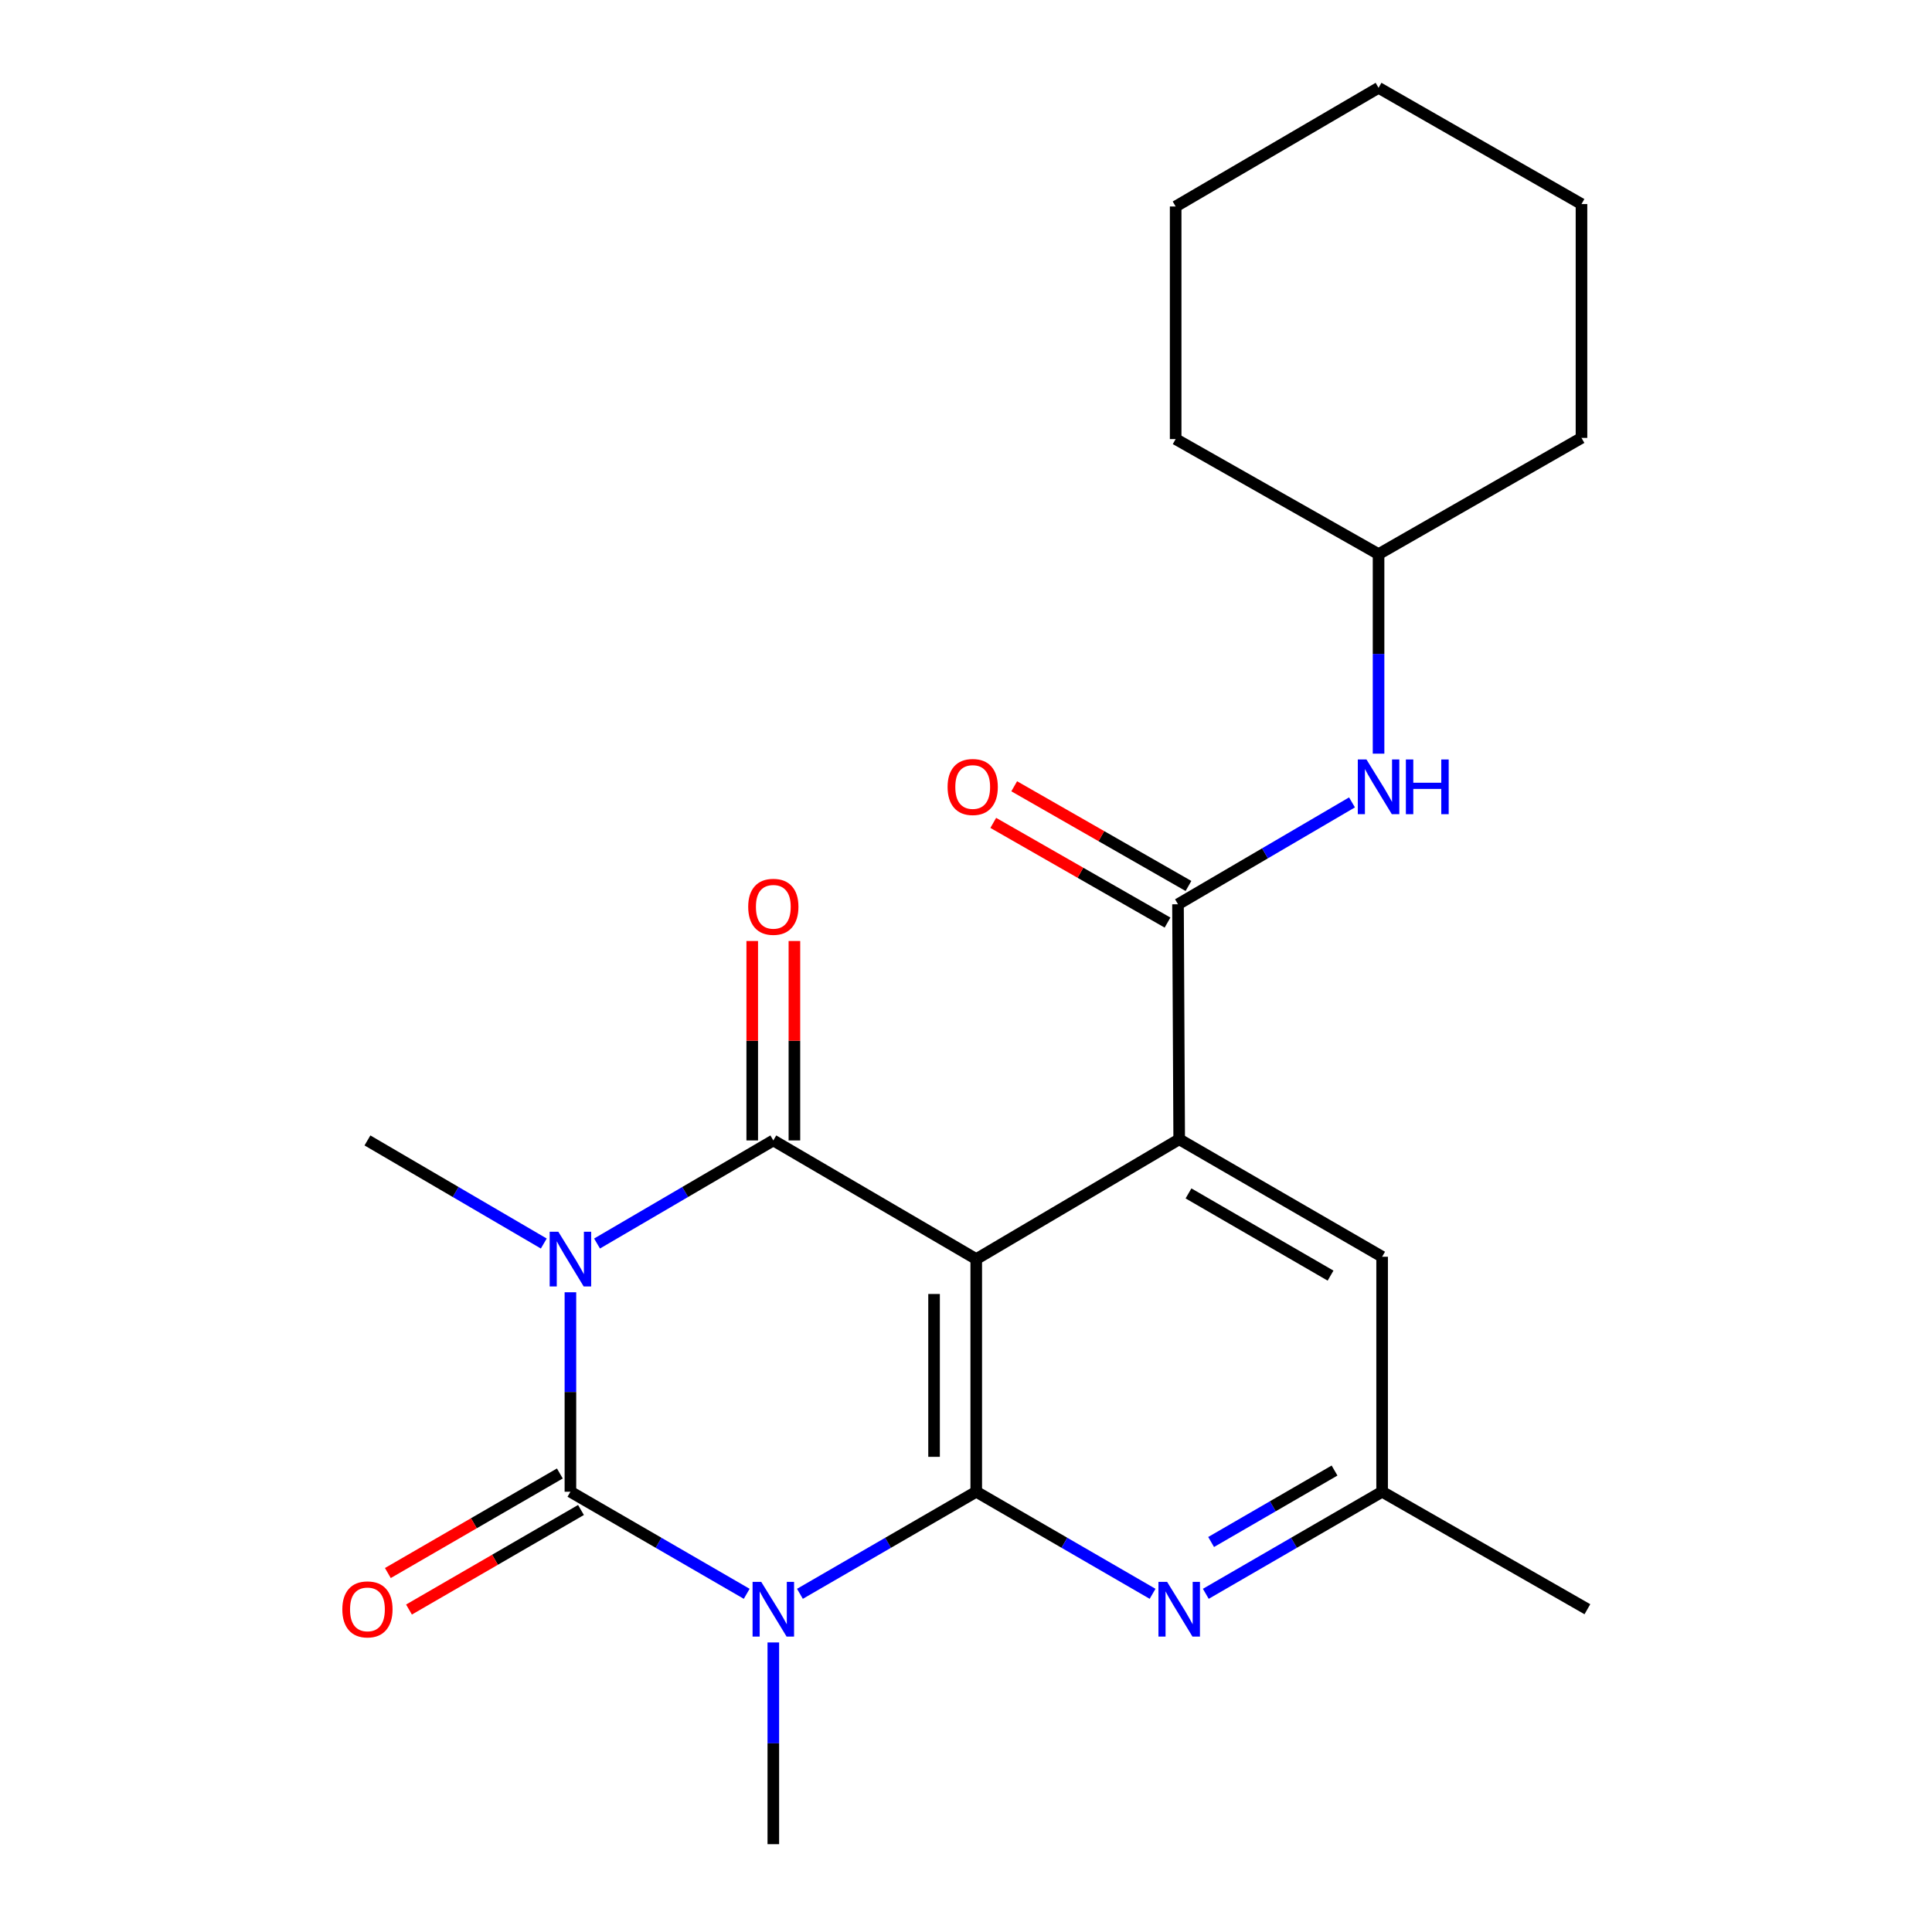 <?xml version='1.0' encoding='iso-8859-1'?>
<svg version='1.1' baseProfile='full'
              xmlns='http://www.w3.org/2000/svg'
                      xmlns:rdkit='http://www.rdkit.org/xml'
                      xmlns:xlink='http://www.w3.org/1999/xlink'
                  xml:space='preserve'
width='1000px' height='1000px' viewBox='0 0 1000 1000'>
<!-- END OF HEADER -->
<rect style='opacity:1.0;fill:#FFFFFF;stroke:none' width='1000' height='1000' x='0' y='0'> </rect>
<path class='bond-2' d='M 295.247,668.875 L 295.247,720.497' style='fill:none;fill-rule:evenodd;stroke:#0000FF;stroke-width:6px;stroke-linecap:butt;stroke-linejoin:miter;stroke-opacity:1' />
<path class='bond-2' d='M 295.247,720.497 L 295.247,772.118' style='fill:none;fill-rule:evenodd;stroke:#000000;stroke-width:6px;stroke-linecap:butt;stroke-linejoin:miter;stroke-opacity:1' />
<path class='bond-4' d='M 309.028,643.645 L 354.648,616.966' style='fill:none;fill-rule:evenodd;stroke:#0000FF;stroke-width:6px;stroke-linecap:butt;stroke-linejoin:miter;stroke-opacity:1' />
<path class='bond-4' d='M 354.648,616.966 L 400.269,590.286' style='fill:none;fill-rule:evenodd;stroke:#000000;stroke-width:6px;stroke-linecap:butt;stroke-linejoin:miter;stroke-opacity:1' />
<path class='bond-14' d='M 281.464,643.648 L 235.826,616.967' style='fill:none;fill-rule:evenodd;stroke:#0000FF;stroke-width:6px;stroke-linecap:butt;stroke-linejoin:miter;stroke-opacity:1' />
<path class='bond-14' d='M 235.826,616.967 L 190.188,590.286' style='fill:none;fill-rule:evenodd;stroke:#000000;stroke-width:6px;stroke-linecap:butt;stroke-linejoin:miter;stroke-opacity:1' />
<path class='bond-0' d='M 386.495,824.956 L 340.871,798.537' style='fill:none;fill-rule:evenodd;stroke:#0000FF;stroke-width:6px;stroke-linecap:butt;stroke-linejoin:miter;stroke-opacity:1' />
<path class='bond-0' d='M 340.871,798.537 L 295.247,772.118' style='fill:none;fill-rule:evenodd;stroke:#000000;stroke-width:6px;stroke-linecap:butt;stroke-linejoin:miter;stroke-opacity:1' />
<path class='bond-15' d='M 400.269,850.132 L 400.269,902.339' style='fill:none;fill-rule:evenodd;stroke:#0000FF;stroke-width:6px;stroke-linecap:butt;stroke-linejoin:miter;stroke-opacity:1' />
<path class='bond-15' d='M 400.269,902.339 L 400.269,954.545' style='fill:none;fill-rule:evenodd;stroke:#000000;stroke-width:6px;stroke-linecap:butt;stroke-linejoin:miter;stroke-opacity:1' />
<path class='bond-23' d='M 414.043,824.956 L 459.673,798.537' style='fill:none;fill-rule:evenodd;stroke:#0000FF;stroke-width:6px;stroke-linecap:butt;stroke-linejoin:miter;stroke-opacity:1' />
<path class='bond-23' d='M 459.673,798.537 L 505.303,772.118' style='fill:none;fill-rule:evenodd;stroke:#000000;stroke-width:6px;stroke-linecap:butt;stroke-linejoin:miter;stroke-opacity:1' />
<path class='bond-1' d='M 505.303,651.705 L 400.269,590.286' style='fill:none;fill-rule:evenodd;stroke:#000000;stroke-width:6px;stroke-linecap:butt;stroke-linejoin:miter;stroke-opacity:1' />
<path class='bond-3' d='M 505.303,651.705 L 505.303,772.118' style='fill:none;fill-rule:evenodd;stroke:#000000;stroke-width:6px;stroke-linecap:butt;stroke-linejoin:miter;stroke-opacity:1' />
<path class='bond-3' d='M 483.471,669.767 L 483.471,754.056' style='fill:none;fill-rule:evenodd;stroke:#000000;stroke-width:6px;stroke-linecap:butt;stroke-linejoin:miter;stroke-opacity:1' />
<path class='bond-5' d='M 505.303,651.705 L 610.349,589.691' style='fill:none;fill-rule:evenodd;stroke:#000000;stroke-width:6px;stroke-linecap:butt;stroke-linejoin:miter;stroke-opacity:1' />
<path class='bond-9' d='M 289.778,762.671 L 245.266,788.437' style='fill:none;fill-rule:evenodd;stroke:#000000;stroke-width:6px;stroke-linecap:butt;stroke-linejoin:miter;stroke-opacity:1' />
<path class='bond-9' d='M 245.266,788.437 L 200.754,814.203' style='fill:none;fill-rule:evenodd;stroke:#FF0000;stroke-width:6px;stroke-linecap:butt;stroke-linejoin:miter;stroke-opacity:1' />
<path class='bond-9' d='M 300.715,781.566 L 256.203,807.331' style='fill:none;fill-rule:evenodd;stroke:#000000;stroke-width:6px;stroke-linecap:butt;stroke-linejoin:miter;stroke-opacity:1' />
<path class='bond-9' d='M 256.203,807.331 L 211.691,833.097' style='fill:none;fill-rule:evenodd;stroke:#FF0000;stroke-width:6px;stroke-linecap:butt;stroke-linejoin:miter;stroke-opacity:1' />
<path class='bond-7' d='M 505.303,772.118 L 550.939,798.538' style='fill:none;fill-rule:evenodd;stroke:#000000;stroke-width:6px;stroke-linecap:butt;stroke-linejoin:miter;stroke-opacity:1' />
<path class='bond-7' d='M 550.939,798.538 L 596.574,824.957' style='fill:none;fill-rule:evenodd;stroke:#0000FF;stroke-width:6px;stroke-linecap:butt;stroke-linejoin:miter;stroke-opacity:1' />
<path class='bond-10' d='M 411.184,590.286 L 411.184,538.674' style='fill:none;fill-rule:evenodd;stroke:#000000;stroke-width:6px;stroke-linecap:butt;stroke-linejoin:miter;stroke-opacity:1' />
<path class='bond-10' d='M 411.184,538.674 L 411.184,487.063' style='fill:none;fill-rule:evenodd;stroke:#FF0000;stroke-width:6px;stroke-linecap:butt;stroke-linejoin:miter;stroke-opacity:1' />
<path class='bond-10' d='M 389.353,590.286 L 389.353,538.674' style='fill:none;fill-rule:evenodd;stroke:#000000;stroke-width:6px;stroke-linecap:butt;stroke-linejoin:miter;stroke-opacity:1' />
<path class='bond-10' d='M 389.353,538.674 L 389.353,487.063' style='fill:none;fill-rule:evenodd;stroke:#FF0000;stroke-width:6px;stroke-linecap:butt;stroke-linejoin:miter;stroke-opacity:1' />
<path class='bond-6' d='M 610.349,589.691 L 609.73,468.053' style='fill:none;fill-rule:evenodd;stroke:#000000;stroke-width:6px;stroke-linecap:butt;stroke-linejoin:miter;stroke-opacity:1' />
<path class='bond-11' d='M 610.349,589.691 L 715.383,650.492' style='fill:none;fill-rule:evenodd;stroke:#000000;stroke-width:6px;stroke-linecap:butt;stroke-linejoin:miter;stroke-opacity:1' />
<path class='bond-11' d='M 615.167,617.706 L 688.691,660.266' style='fill:none;fill-rule:evenodd;stroke:#000000;stroke-width:6px;stroke-linecap:butt;stroke-linejoin:miter;stroke-opacity:1' />
<path class='bond-8' d='M 609.73,468.053 L 654.761,441.684' style='fill:none;fill-rule:evenodd;stroke:#000000;stroke-width:6px;stroke-linecap:butt;stroke-linejoin:miter;stroke-opacity:1' />
<path class='bond-8' d='M 654.761,441.684 L 699.792,415.315' style='fill:none;fill-rule:evenodd;stroke:#0000FF;stroke-width:6px;stroke-linecap:butt;stroke-linejoin:miter;stroke-opacity:1' />
<path class='bond-13' d='M 615.151,458.578 L 570.051,432.778' style='fill:none;fill-rule:evenodd;stroke:#000000;stroke-width:6px;stroke-linecap:butt;stroke-linejoin:miter;stroke-opacity:1' />
<path class='bond-13' d='M 570.051,432.778 L 524.952,406.977' style='fill:none;fill-rule:evenodd;stroke:#FF0000;stroke-width:6px;stroke-linecap:butt;stroke-linejoin:miter;stroke-opacity:1' />
<path class='bond-13' d='M 604.31,477.528 L 559.211,451.728' style='fill:none;fill-rule:evenodd;stroke:#000000;stroke-width:6px;stroke-linecap:butt;stroke-linejoin:miter;stroke-opacity:1' />
<path class='bond-13' d='M 559.211,451.728 L 514.111,425.927' style='fill:none;fill-rule:evenodd;stroke:#FF0000;stroke-width:6px;stroke-linecap:butt;stroke-linejoin:miter;stroke-opacity:1' />
<path class='bond-12' d='M 624.123,824.956 L 669.753,798.537' style='fill:none;fill-rule:evenodd;stroke:#0000FF;stroke-width:6px;stroke-linecap:butt;stroke-linejoin:miter;stroke-opacity:1' />
<path class='bond-12' d='M 669.753,798.537 L 715.383,772.118' style='fill:none;fill-rule:evenodd;stroke:#000000;stroke-width:6px;stroke-linecap:butt;stroke-linejoin:miter;stroke-opacity:1' />
<path class='bond-12' d='M 626.873,798.137 L 658.814,779.644' style='fill:none;fill-rule:evenodd;stroke:#0000FF;stroke-width:6px;stroke-linecap:butt;stroke-linejoin:miter;stroke-opacity:1' />
<path class='bond-12' d='M 658.814,779.644 L 690.755,761.151' style='fill:none;fill-rule:evenodd;stroke:#000000;stroke-width:6px;stroke-linecap:butt;stroke-linejoin:miter;stroke-opacity:1' />
<path class='bond-16' d='M 713.539,390.093 L 713.539,338.46' style='fill:none;fill-rule:evenodd;stroke:#0000FF;stroke-width:6px;stroke-linecap:butt;stroke-linejoin:miter;stroke-opacity:1' />
<path class='bond-16' d='M 713.539,338.46 L 713.539,286.827' style='fill:none;fill-rule:evenodd;stroke:#000000;stroke-width:6px;stroke-linecap:butt;stroke-linejoin:miter;stroke-opacity:1' />
<path class='bond-24' d='M 715.383,650.492 L 715.383,772.118' style='fill:none;fill-rule:evenodd;stroke:#000000;stroke-width:6px;stroke-linecap:butt;stroke-linejoin:miter;stroke-opacity:1' />
<path class='bond-17' d='M 715.383,772.118 L 821.63,832.931' style='fill:none;fill-rule:evenodd;stroke:#000000;stroke-width:6px;stroke-linecap:butt;stroke-linejoin:miter;stroke-opacity:1' />
<path class='bond-18' d='M 713.539,286.827 L 608.517,227.263' style='fill:none;fill-rule:evenodd;stroke:#000000;stroke-width:6px;stroke-linecap:butt;stroke-linejoin:miter;stroke-opacity:1' />
<path class='bond-19' d='M 713.539,286.827 L 818.574,226.657' style='fill:none;fill-rule:evenodd;stroke:#000000;stroke-width:6px;stroke-linecap:butt;stroke-linejoin:miter;stroke-opacity:1' />
<path class='bond-20' d='M 608.517,227.263 L 608.517,106.874' style='fill:none;fill-rule:evenodd;stroke:#000000;stroke-width:6px;stroke-linecap:butt;stroke-linejoin:miter;stroke-opacity:1' />
<path class='bond-21' d='M 818.574,226.657 L 818.574,105.625' style='fill:none;fill-rule:evenodd;stroke:#000000;stroke-width:6px;stroke-linecap:butt;stroke-linejoin:miter;stroke-opacity:1' />
<path class='bond-25' d='M 608.517,106.874 L 713.539,45.455' style='fill:none;fill-rule:evenodd;stroke:#000000;stroke-width:6px;stroke-linecap:butt;stroke-linejoin:miter;stroke-opacity:1' />
<path class='bond-22' d='M 818.574,105.625 L 713.539,45.455' style='fill:none;fill-rule:evenodd;stroke:#000000;stroke-width:6px;stroke-linecap:butt;stroke-linejoin:miter;stroke-opacity:1' />
<path  class='atom-0' d='M 288.987 637.545
L 298.267 652.545
Q 299.187 654.025, 300.667 656.705
Q 302.147 659.385, 302.227 659.545
L 302.227 637.545
L 305.987 637.545
L 305.987 665.865
L 302.107 665.865
L 292.147 649.465
Q 290.987 647.545, 289.747 645.345
Q 288.547 643.145, 288.187 642.465
L 288.187 665.865
L 284.507 665.865
L 284.507 637.545
L 288.987 637.545
' fill='#0000FF'/>
<path  class='atom-1' d='M 394.009 818.771
L 403.289 833.771
Q 404.209 835.251, 405.689 837.931
Q 407.169 840.611, 407.249 840.771
L 407.249 818.771
L 411.009 818.771
L 411.009 847.091
L 407.129 847.091
L 397.169 830.691
Q 396.009 828.771, 394.769 826.571
Q 393.569 824.371, 393.209 823.691
L 393.209 847.091
L 389.529 847.091
L 389.529 818.771
L 394.009 818.771
' fill='#0000FF'/>
<path  class='atom-8' d='M 604.089 818.771
L 613.369 833.771
Q 614.289 835.251, 615.769 837.931
Q 617.249 840.611, 617.329 840.771
L 617.329 818.771
L 621.089 818.771
L 621.089 847.091
L 617.209 847.091
L 607.249 830.691
Q 606.089 828.771, 604.849 826.571
Q 603.649 824.371, 603.289 823.691
L 603.289 847.091
L 599.609 847.091
L 599.609 818.771
L 604.089 818.771
' fill='#0000FF'/>
<path  class='atom-9' d='M 707.279 393.104
L 716.559 408.104
Q 717.479 409.584, 718.959 412.264
Q 720.439 414.944, 720.519 415.104
L 720.519 393.104
L 724.279 393.104
L 724.279 421.424
L 720.399 421.424
L 710.439 405.024
Q 709.279 403.104, 708.039 400.904
Q 706.839 398.704, 706.479 398.024
L 706.479 421.424
L 702.799 421.424
L 702.799 393.104
L 707.279 393.104
' fill='#0000FF'/>
<path  class='atom-9' d='M 727.679 393.104
L 731.519 393.104
L 731.519 405.144
L 745.999 405.144
L 745.999 393.104
L 749.839 393.104
L 749.839 421.424
L 745.999 421.424
L 745.999 408.344
L 731.519 408.344
L 731.519 421.424
L 727.679 421.424
L 727.679 393.104
' fill='#0000FF'/>
<path  class='atom-10' d='M 177.188 833.011
Q 177.188 826.211, 180.548 822.411
Q 183.908 818.611, 190.188 818.611
Q 196.468 818.611, 199.828 822.411
Q 203.188 826.211, 203.188 833.011
Q 203.188 839.891, 199.788 843.811
Q 196.388 847.691, 190.188 847.691
Q 183.948 847.691, 180.548 843.811
Q 177.188 839.931, 177.188 833.011
M 190.188 844.491
Q 194.508 844.491, 196.828 841.611
Q 199.188 838.691, 199.188 833.011
Q 199.188 827.451, 196.828 824.651
Q 194.508 821.811, 190.188 821.811
Q 185.868 821.811, 183.508 824.611
Q 181.188 827.411, 181.188 833.011
Q 181.188 838.731, 183.508 841.611
Q 185.868 844.491, 190.188 844.491
' fill='#FF0000'/>
<path  class='atom-11' d='M 387.269 469.358
Q 387.269 462.558, 390.629 458.758
Q 393.989 454.958, 400.269 454.958
Q 406.549 454.958, 409.909 458.758
Q 413.269 462.558, 413.269 469.358
Q 413.269 476.238, 409.869 480.158
Q 406.469 484.038, 400.269 484.038
Q 394.029 484.038, 390.629 480.158
Q 387.269 476.278, 387.269 469.358
M 400.269 480.838
Q 404.589 480.838, 406.909 477.958
Q 409.269 475.038, 409.269 469.358
Q 409.269 463.798, 406.909 460.998
Q 404.589 458.158, 400.269 458.158
Q 395.949 458.158, 393.589 460.958
Q 391.269 463.758, 391.269 469.358
Q 391.269 475.078, 393.589 477.958
Q 395.949 480.838, 400.269 480.838
' fill='#FF0000'/>
<path  class='atom-14' d='M 490.471 407.344
Q 490.471 400.544, 493.831 396.744
Q 497.191 392.944, 503.471 392.944
Q 509.751 392.944, 513.111 396.744
Q 516.471 400.544, 516.471 407.344
Q 516.471 414.224, 513.071 418.144
Q 509.671 422.024, 503.471 422.024
Q 497.231 422.024, 493.831 418.144
Q 490.471 414.264, 490.471 407.344
M 503.471 418.824
Q 507.791 418.824, 510.111 415.944
Q 512.471 413.024, 512.471 407.344
Q 512.471 401.784, 510.111 398.984
Q 507.791 396.144, 503.471 396.144
Q 499.151 396.144, 496.791 398.944
Q 494.471 401.744, 494.471 407.344
Q 494.471 413.064, 496.791 415.944
Q 499.151 418.824, 503.471 418.824
' fill='#FF0000'/>
</svg>
